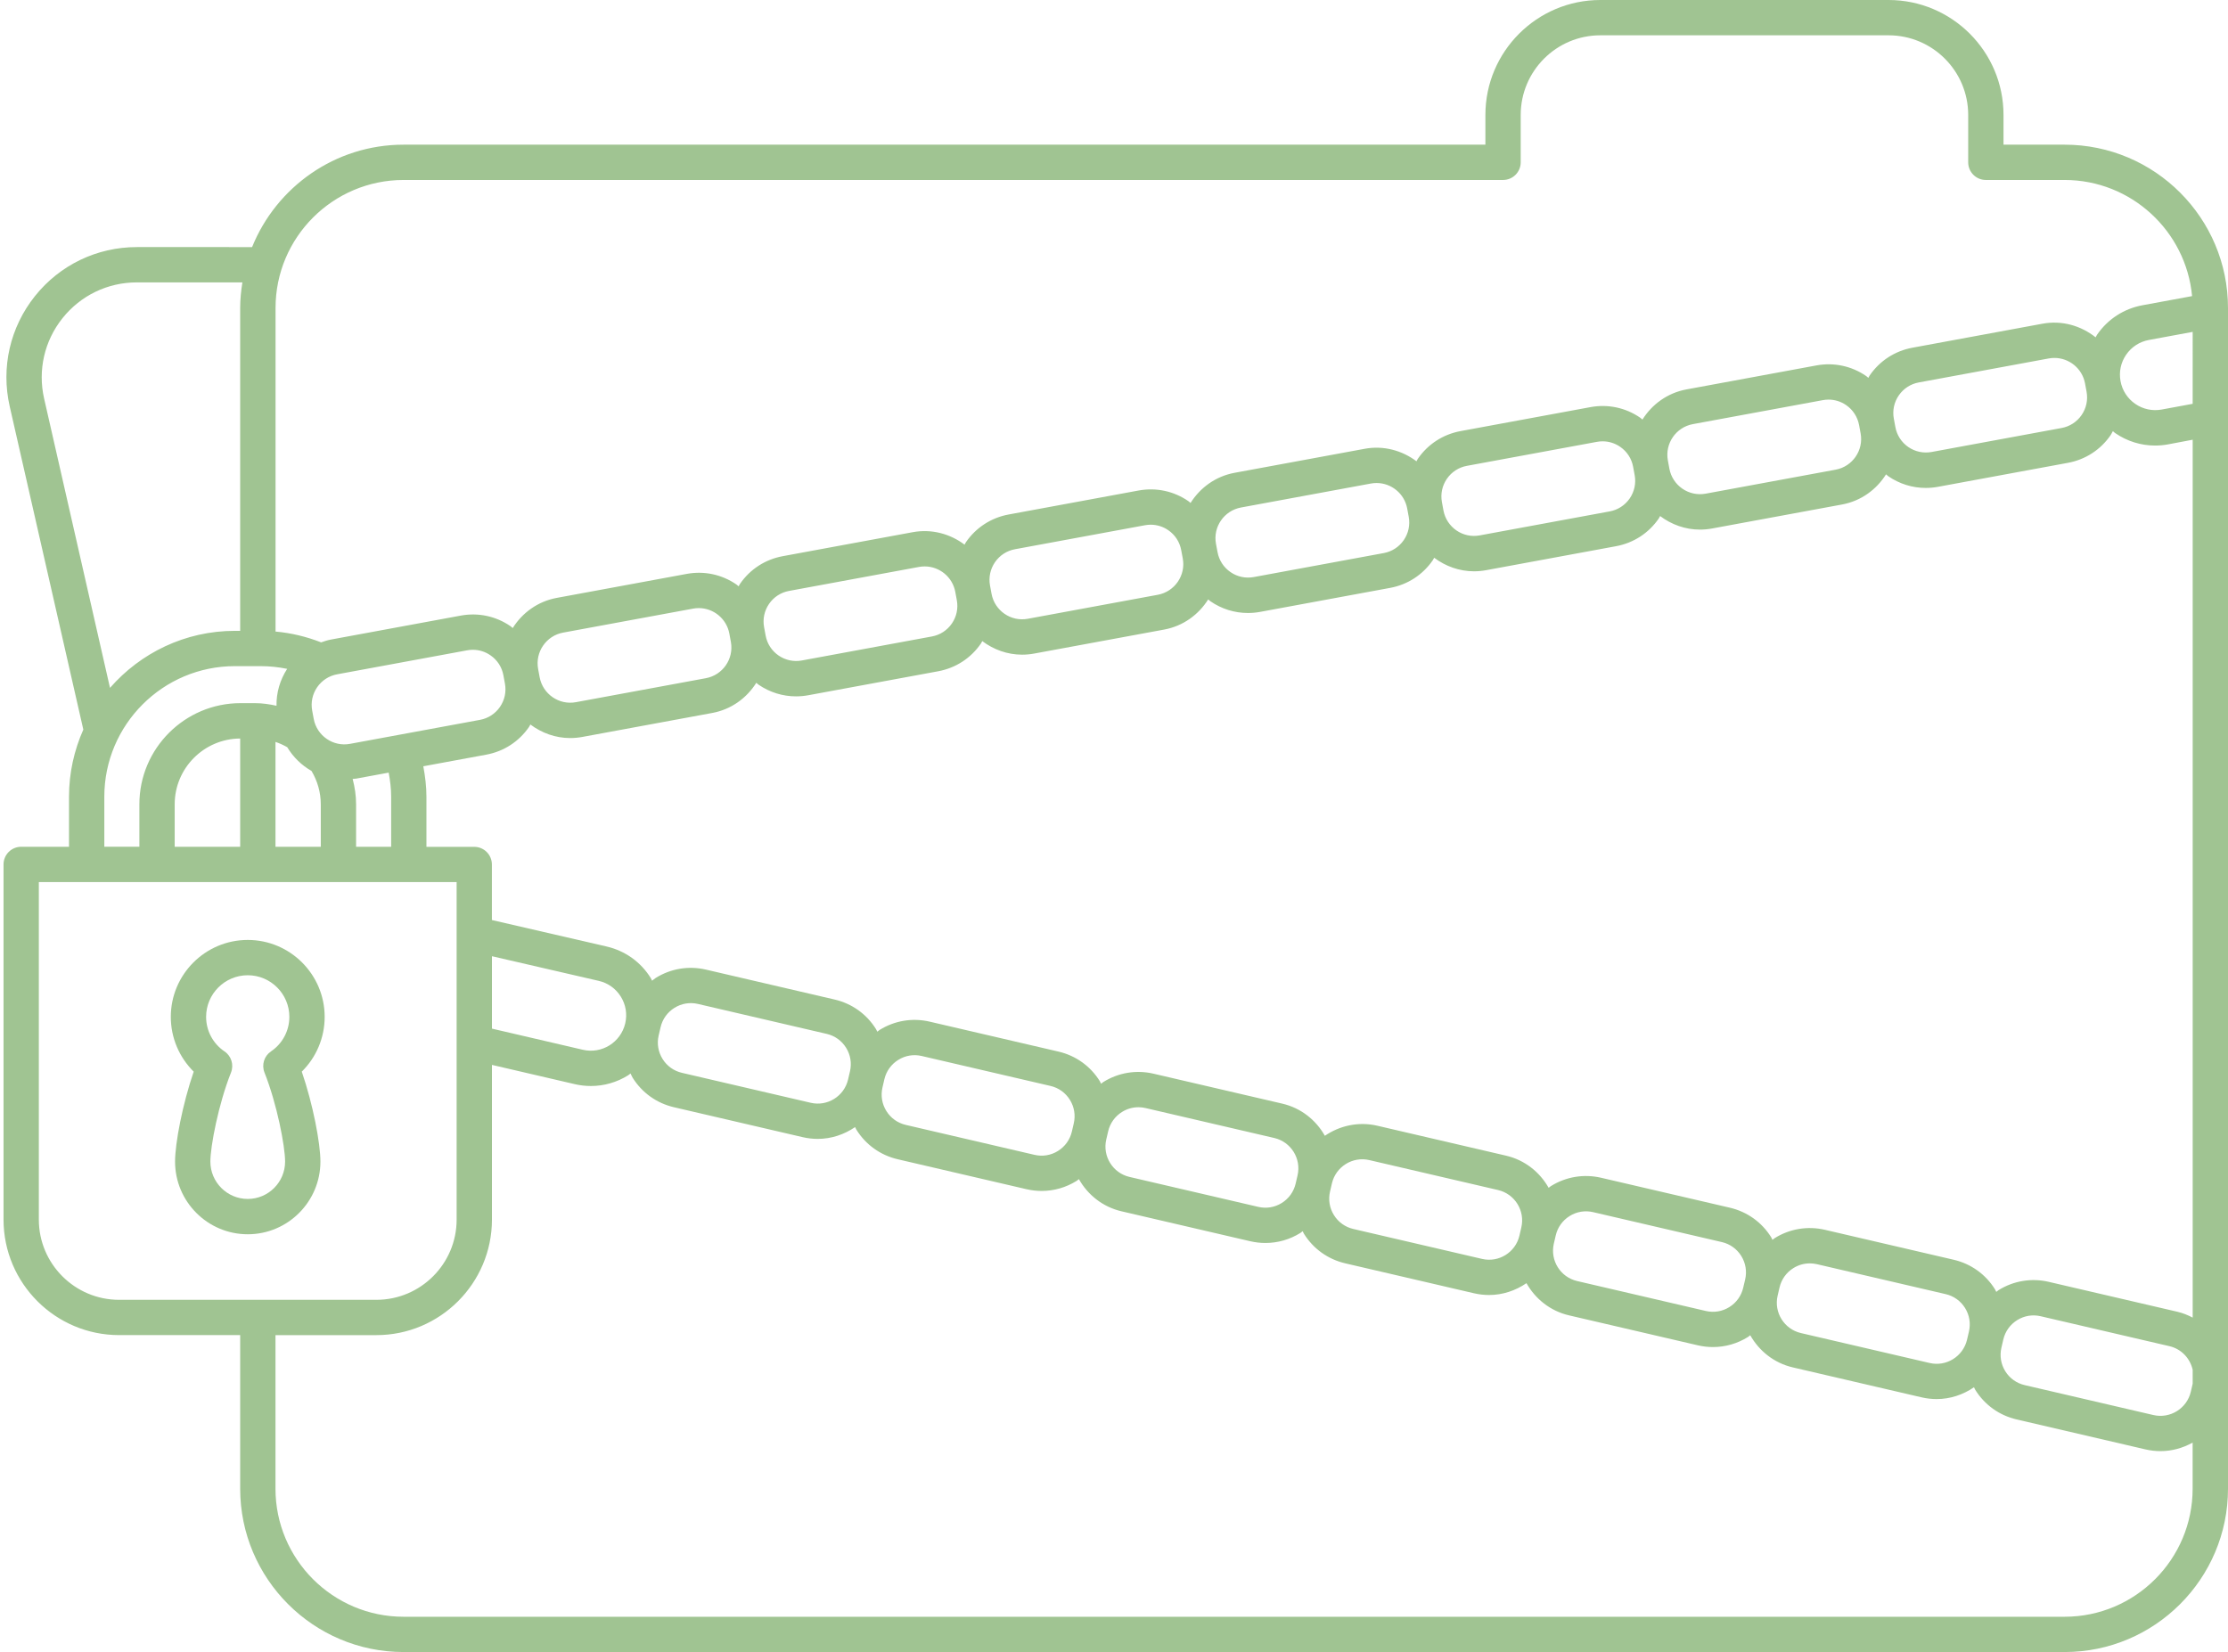 <?xml version="1.0" encoding="UTF-8" standalone="no"?><svg xmlns="http://www.w3.org/2000/svg" xmlns:xlink="http://www.w3.org/1999/xlink" fill="#a0c492" height="93.6" preserveAspectRatio="xMidYMid meet" version="1" viewBox="-0.2 0.0 126.2 93.6" width="126.2" zoomAndPan="magnify"><g id="change1_1"><path d="M126,77.443V17.451c0-5.103-4.151-9.255-9.255-9.255h-3.461V6.51c0-3.59-2.921-6.51-6.511-6.51H90.448 c-3.59,0-6.511,2.92-6.511,6.51v1.686H22.659c-3.883,0-7.208,2.406-8.58,5.802H7.551c-2.26,0-4.364,1.013-5.773,2.779 c-1.409,1.767-1.93,4.043-1.428,6.247l4.17,18.309c-0.517,1.164-0.811,2.448-0.811,3.801v2.838H1c-0.553,0-1,0.448-1,1v20.119 c0,3.609,2.937,6.546,6.546,6.546h6.858v8.701c0,5.103,4.151,9.254,9.255,9.254h94.086c5.104,0,9.255-4.151,9.255-9.254V78.44 C126.042,78.102,126.047,77.768,126,77.443z M111.218,75.899c-0.222,0.947-1.173,1.54-2.118,1.318l-7.292-1.696 c-0.947-0.22-1.539-1.17-1.319-2.116l0.109-0.468c0.107-0.458,0.386-0.849,0.786-1.097c0.283-0.177,0.603-0.267,0.929-0.267 c0.134,0,0.269,0.015,0.402,0.046l7.292,1.696c0.459,0.106,0.85,0.386,1.099,0.786s0.327,0.873,0.221,1.332L111.218,75.899z M98.541,72.951c-0.107,0.459-0.386,0.849-0.786,1.098c-0.399,0.249-0.872,0.328-1.331,0.221l-7.293-1.696 c-0.947-0.22-1.538-1.17-1.318-2.118l0.108-0.466c0.107-0.459,0.386-0.849,0.786-1.098c0.399-0.25,0.872-0.328,1.332-0.221 l7.292,1.696c0.459,0.106,0.85,0.386,1.099,0.786s0.327,0.873,0.221,1.33L98.541,72.951z M85.865,70.002 c-0.221,0.947-1.169,1.54-2.118,1.318l-7.292-1.696c-0.459-0.106-0.849-0.386-1.098-0.786s-0.327-0.873-0.221-1.332l0.108-0.466 c0.221-0.947,1.173-1.539,2.118-1.318l7.292,1.696c0.947,0.22,1.538,1.17,1.318,2.118L85.865,70.002z M73.189,67.054 c-0.107,0.459-0.386,0.849-0.786,1.098c-0.399,0.249-0.872,0.328-1.332,0.22l-7.292-1.696c-0.947-0.22-1.538-1.17-1.318-2.118 l0.108-0.466c0.107-0.459,0.386-0.849,0.786-1.098c0.283-0.176,0.603-0.267,0.929-0.267c0.134,0,0.27,0.016,0.403,0.047 l7.292,1.696c0.947,0.22,1.538,1.17,1.318,2.118L73.189,67.054z M60.514,64.105c-0.107,0.459-0.386,0.849-0.786,1.098 c-0.399,0.25-0.872,0.329-1.332,0.221l-7.292-1.696c-0.459-0.107-0.849-0.386-1.098-0.786c-0.249-0.4-0.327-0.873-0.221-1.332 l0.108-0.466c0.107-0.459,0.386-0.849,0.786-1.098c0.399-0.25,0.87-0.329,1.331-0.221l7.293,1.696 c0.459,0.106,0.849,0.386,1.098,0.786s0.327,0.873,0.221,1.332L60.514,64.105z M47.838,61.156c-0.222,0.948-1.17,1.541-2.118,1.319 l-7.292-1.696c-0.459-0.106-0.85-0.386-1.099-0.786s-0.327-0.873-0.221-1.33l0.109-0.468c0.107-0.459,0.386-0.849,0.786-1.098 c0.399-0.249,0.87-0.328,1.331-0.221l7.292,1.696c0.459,0.106,0.85,0.386,1.099,0.786s0.327,0.873,0.221,1.332L47.838,61.156z M27.665,54.172l6.053,1.397c0.521,0.121,0.965,0.438,1.247,0.893c0.283,0.453,0.371,0.989,0.251,1.51l-0.001,0.005 c-0.253,1.074-1.324,1.747-2.404,1.494l-5.146-1.197V54.172z M113.165,76.352l0.108-0.466c0.107-0.459,0.386-0.849,0.786-1.098 c0.399-0.249,0.872-0.328,1.331-0.22l7.293,1.696c0.682,0.159,1.173,0.697,1.316,1.339v0.787l-0.106,0.458 c-0.221,0.949-1.176,1.537-2.118,1.318l-7.292-1.696c-0.459-0.106-0.85-0.386-1.098-0.785 C113.137,77.285,113.059,76.812,113.165,76.352z M123.137,74.315l-7.293-1.696c-0.977-0.227-1.988-0.061-2.842,0.471 c-0.046,0.029-0.083,0.067-0.128,0.098c-0.027-0.047-0.043-0.098-0.072-0.145c-0.531-0.853-1.363-1.449-2.343-1.676l-7.292-1.696 c-0.978-0.227-1.988-0.06-2.842,0.471c-0.046,0.029-0.083,0.068-0.128,0.098c-0.027-0.047-0.043-0.098-0.071-0.144 c-0.531-0.854-1.363-1.449-2.343-1.677l-7.292-1.696c-0.977-0.227-1.988-0.059-2.842,0.471c-0.047,0.029-0.084,0.068-0.129,0.099 c-0.501-0.886-1.345-1.574-2.413-1.822l-7.292-1.696c-1.07-0.248-2.132-0.004-2.971,0.57c-0.501-0.886-1.345-1.574-2.413-1.822 l-7.292-1.696c-0.979-0.228-1.988-0.061-2.843,0.471c-0.046,0.029-0.083,0.068-0.128,0.098c-0.027-0.047-0.043-0.098-0.071-0.144 c-0.531-0.854-1.362-1.449-2.342-1.677l-7.293-1.696c-0.977-0.228-1.988-0.061-2.842,0.471c-0.046,0.029-0.083,0.067-0.128,0.098 c-0.027-0.047-0.043-0.098-0.072-0.145c-0.531-0.854-1.363-1.449-2.343-1.677l-7.292-1.696c-0.978-0.227-1.988-0.06-2.842,0.471 c-0.075,0.047-0.136,0.108-0.207,0.159c-0.028-0.05-0.045-0.104-0.076-0.153c-0.565-0.908-1.45-1.541-2.494-1.784l-6.504-1.501 v-3.147c0-0.552-0.447-1-1-1h-2.708v-2.838c0-0.583-0.071-1.158-0.177-1.726l3.57-0.659c0.988-0.183,1.847-0.739,2.417-1.567 c0.031-0.045,0.049-0.095,0.078-0.141c0.64,0.481,1.424,0.768,2.256,0.768c0.226,0,0.455-0.021,0.685-0.063l7.362-1.359 c1.077-0.199,1.953-0.847,2.494-1.709c0.044,0.033,0.079,0.074,0.124,0.105c0.636,0.437,1.372,0.664,2.126,0.664 c0.23,0,0.462-0.021,0.692-0.063l7.362-1.359c0.988-0.183,1.847-0.739,2.417-1.567c0.031-0.045,0.049-0.095,0.078-0.141 c0.64,0.481,1.424,0.768,2.256,0.768c0.226,0,0.455-0.021,0.685-0.063l7.362-1.359c1.077-0.199,1.953-0.847,2.494-1.709 c0.044,0.033,0.079,0.074,0.125,0.105c0.635,0.438,1.371,0.665,2.126,0.665c0.229,0,0.461-0.021,0.691-0.063l7.362-1.359 c0.989-0.182,1.848-0.739,2.418-1.567c0.031-0.045,0.049-0.095,0.078-0.141c0.64,0.481,1.424,0.768,2.256,0.768 c0.226,0,0.455-0.021,0.685-0.063l7.362-1.359c0.988-0.183,1.847-0.739,2.417-1.567c0.031-0.045,0.049-0.095,0.078-0.141 c0.64,0.481,1.424,0.768,2.256,0.768c0.226,0,0.455-0.021,0.685-0.063l7.362-1.359c1.077-0.199,1.953-0.847,2.494-1.709 c0.044,0.033,0.079,0.074,0.124,0.105c0.635,0.438,1.371,0.665,2.126,0.665c0.229,0,0.461-0.021,0.691-0.063l7.363-1.359 c0.988-0.182,1.847-0.739,2.417-1.567c0.05-0.073,0.082-0.154,0.127-0.229c0.046,0.035,0.083,0.078,0.131,0.11 c0.675,0.465,1.458,0.707,2.262,0.707c0.243,0,0.489-0.022,0.734-0.067L124,24.911v49.735 C123.73,74.506,123.446,74.387,123.137,74.315z M15.404,47.973v-5.942c0.231,0.077,0.453,0.18,0.667,0.301 c0.337,0.564,0.814,1.025,1.374,1.344c0.339,0.572,0.525,1.217,0.525,1.888v2.408H15.404z M9.695,47.973v-2.408 c0-2.049,1.662-3.716,3.709-3.726v6.134H9.695z M28.314,38.256C28.314,38.256,28.314,38.256,28.314,38.256l0.087,0.472 c0.086,0.463-0.015,0.932-0.281,1.32c-0.268,0.388-0.67,0.649-1.133,0.734l-7.362,1.359c-0.954,0.179-1.878-0.458-2.055-1.414 l-0.087-0.472c-0.086-0.463,0.015-0.932,0.281-1.32c0.268-0.388,0.67-0.649,1.133-0.734l7.363-1.359 c0.107-0.02,0.216-0.03,0.323-0.03c0.354,0,0.699,0.106,0.997,0.312C27.969,37.391,28.229,37.792,28.314,38.256z M31.696,35.839 l7.362-1.359c0.107-0.02,0.215-0.03,0.321-0.03c0.833,0,1.576,0.596,1.733,1.444c0,0,0,0,0,0.001l0.087,0.471 c0.176,0.957-0.459,1.878-1.415,2.055l-7.362,1.359c-0.956,0.179-1.878-0.459-2.055-1.414c0,0,0,0,0-0.001l-0.087-0.471 C30.105,36.937,30.74,36.015,31.696,35.839z M43.361,34.211c0.268-0.388,0.67-0.649,1.133-0.734l7.362-1.359 c0.107-0.02,0.215-0.029,0.32-0.029c0.834,0,1.577,0.595,1.734,1.443c0,0,0,0,0,0.001l0.087,0.471 c0.086,0.463-0.015,0.932-0.281,1.32c-0.268,0.388-0.669,0.649-1.133,0.734l-7.362,1.359c-0.466,0.086-0.933-0.015-1.321-0.281 c-0.388-0.267-0.648-0.669-0.733-1.132c0,0,0,0,0-0.001l-0.087-0.471C42.994,35.068,43.095,34.599,43.361,34.211z M56.159,31.849 c0.268-0.388,0.67-0.649,1.134-0.734l7.362-1.359c0.108-0.02,0.217-0.03,0.324-0.03c0.354,0,0.698,0.106,0.996,0.311 c0.388,0.267,0.648,0.669,0.733,1.135l0.088,0.469c0.176,0.957-0.459,1.878-1.415,2.055l-7.362,1.359 c-0.957,0.18-1.878-0.458-2.055-1.414c0,0,0,0,0-0.001l-0.087-0.471C55.792,32.706,55.893,32.237,56.159,31.849z M70.091,28.752 l7.362-1.359c0.107-0.02,0.215-0.029,0.32-0.029c0.834,0,1.577,0.595,1.734,1.443c0,0,0,0,0,0.001l0.087,0.471 c0.086,0.463-0.015,0.932-0.281,1.32c-0.268,0.388-0.67,0.649-1.134,0.734l-7.362,1.359c-0.466,0.084-0.933-0.014-1.319-0.282 c-0.389-0.267-0.649-0.669-0.734-1.135l-0.088-0.469C68.5,29.851,69.135,28.929,70.091,28.752z M81.756,27.125 c0.268-0.388,0.67-0.649,1.133-0.734l7.363-1.359c0.107-0.02,0.216-0.03,0.323-0.03c0.354,0,0.699,0.106,0.997,0.312 c0.388,0.267,0.648,0.669,0.733,1.132c0,0,0,0,0,0.001l0.087,0.471c0.086,0.463-0.015,0.932-0.281,1.32 c-0.268,0.388-0.67,0.649-1.133,0.734l-7.362,1.359c-0.958,0.181-1.878-0.458-2.055-1.414c0,0,0,0,0-0.001l-0.087-0.471 C81.389,27.981,81.489,27.513,81.756,27.125z M95.688,24.028l7.362-1.359c0.108-0.02,0.217-0.03,0.324-0.03 c0.354,0,0.698,0.106,0.996,0.311c0.388,0.267,0.648,0.67,0.734,1.133l0.087,0.47c0.176,0.957-0.459,1.879-1.415,2.055 l-7.362,1.359c-0.956,0.177-1.877-0.458-2.055-1.414c0,0,0,0,0-0.001l-0.087-0.471C94.097,25.126,94.731,24.205,95.688,24.028z M107.353,22.4c0.268-0.388,0.669-0.649,1.133-0.734l7.362-1.359c0.107-0.02,0.215-0.029,0.32-0.029 c0.834,0,1.577,0.595,1.734,1.443l0.087,0.472c0.086,0.463-0.015,0.932-0.281,1.32c-0.268,0.388-0.669,0.649-1.133,0.734 l-7.363,1.359c-0.467,0.084-0.932-0.015-1.32-0.281c-0.388-0.267-0.648-0.669-0.733-1.133l-0.087-0.471 C106.985,23.257,107.086,22.788,107.353,22.4z M124,22.877l-1.754,0.324c-0.523,0.097-1.059-0.017-1.499-0.32 c-0.44-0.304-0.737-0.761-0.834-1.288c-0.098-0.526,0.016-1.058,0.319-1.499c0.304-0.441,0.761-0.737,1.287-0.834l2.48-0.458 V22.877z M19.775,44.128c0.071-0.009,0.142-0.006,0.213-0.02l1.828-0.337c0.084,0.449,0.14,0.903,0.14,1.364v2.838h-1.986v-2.408 C19.971,45.074,19.896,44.594,19.775,44.128z M22.659,10.196h62.278c0.553,0,1-0.448,1-1V6.51c0-2.487,2.023-4.51,4.511-4.51 h16.325c2.487,0,4.511,2.023,4.511,4.51v2.686c0,0.552,0.447,1,1,1h4.461c3.772,0,6.878,2.895,7.221,6.579l-2.81,0.518 c-1.052,0.194-1.965,0.786-2.571,1.667c-0.033,0.048-0.053,0.102-0.083,0.151c-0.823-0.656-1.905-0.978-3.017-0.771l-7.362,1.359 c-0.988,0.182-1.847,0.739-2.417,1.567c-0.031,0.045-0.049,0.095-0.078,0.141c-0.043-0.033-0.078-0.073-0.123-0.104 c-0.828-0.57-1.828-0.783-2.817-0.601l-7.362,1.359c-1.077,0.199-1.953,0.847-2.494,1.709c-0.044-0.033-0.079-0.074-0.124-0.105 c-0.828-0.57-1.83-0.783-2.817-0.601l-7.363,1.359c-0.988,0.183-1.847,0.739-2.417,1.567c-0.031,0.045-0.05,0.096-0.079,0.142 c-0.814-0.613-1.864-0.907-2.94-0.706l-7.362,1.359c-1.077,0.199-1.953,0.847-2.494,1.709c-0.044-0.033-0.079-0.074-0.125-0.105 c-0.827-0.57-1.829-0.782-2.817-0.601l-7.362,1.359c-0.988,0.182-1.848,0.739-2.418,1.567c-0.031,0.045-0.05,0.096-0.079,0.142 c-0.813-0.613-1.863-0.906-2.94-0.706l-7.362,1.359c-0.988,0.183-1.847,0.739-2.417,1.567c-0.031,0.045-0.049,0.095-0.078,0.141 c-0.043-0.033-0.078-0.073-0.123-0.104c-0.828-0.57-1.828-0.784-2.817-0.601l-7.362,1.359c-1.077,0.199-1.953,0.847-2.494,1.709 c-0.044-0.033-0.079-0.074-0.124-0.105c-0.827-0.57-1.829-0.783-2.817-0.601l-7.363,1.359c-0.19,0.035-0.37,0.096-0.549,0.158 c-0.83-0.325-1.693-0.533-2.581-0.612V17.451C15.404,13.45,18.659,10.196,22.659,10.196z M2.299,22.58 c-0.365-1.607,0.014-3.267,1.042-4.555c1.027-1.288,2.563-2.027,4.21-2.027h5.979c-0.075,0.474-0.126,0.957-0.126,1.453v18.288 h-0.299c-2.822,0-5.35,1.256-7.074,3.231L2.299,22.58z M5.709,45.134c0-4.078,3.318-7.396,7.396-7.396h1.455 c0.511,0,1.014,0.053,1.506,0.154c-0.409,0.631-0.616,1.352-0.604,2.091c-0.4-0.088-0.806-0.148-1.22-0.148h-0.819 c-3.158,0-5.728,2.569-5.728,5.728v2.408H5.709V45.134z M2,69.092V49.973h2.709h18.248h2.708v19.119 c0,2.507-2.039,4.546-4.546,4.546H6.546C4.039,73.638,2,71.599,2,69.092z M116.745,91.593H22.659c-4,0-7.255-3.254-7.255-7.254 v-8.701h5.715c3.609,0,6.546-2.937,6.546-6.546v-8.763l4.692,1.091c0.304,0.071,0.61,0.105,0.915,0.105 c0.738,0,1.465-0.206,2.107-0.606c0.049-0.031,0.088-0.072,0.136-0.104c0.041,0.078,0.069,0.16,0.116,0.235 c0.531,0.854,1.363,1.449,2.343,1.677l7.292,1.696c0.285,0.066,0.571,0.098,0.853,0.098c0.77,0,1.501-0.248,2.116-0.669 c0.027,0.048,0.043,0.099,0.072,0.146c0.531,0.853,1.363,1.449,2.343,1.677l7.292,1.696c0.285,0.066,0.573,0.099,0.859,0.099 c0.695,0,1.378-0.194,1.982-0.57c0.047-0.029,0.084-0.068,0.129-0.099c0.501,0.886,1.345,1.574,2.413,1.822l7.292,1.696 c0.286,0.066,0.574,0.099,0.86,0.099c0.694,0,1.378-0.193,1.982-0.57c0.046-0.029,0.083-0.068,0.128-0.098 c0.027,0.047,0.043,0.098,0.071,0.144c0.531,0.854,1.362,1.449,2.342,1.677l7.292,1.696c0.286,0.066,0.571,0.098,0.853,0.098 c0.771,0,1.502-0.249,2.118-0.67c0.5,0.887,1.346,1.576,2.413,1.824l7.293,1.696c0.285,0.066,0.573,0.099,0.859,0.099 c0.695,0,1.378-0.194,1.982-0.57c0.047-0.029,0.084-0.068,0.129-0.099c0.501,0.886,1.346,1.574,2.413,1.822l7.292,1.696 c0.286,0.066,0.571,0.098,0.854,0.098c0.769,0,1.5-0.248,2.115-0.669c0.027,0.048,0.043,0.099,0.072,0.146 c0.531,0.854,1.363,1.449,2.343,1.677l7.292,1.696c0.285,0.066,0.573,0.099,0.859,0.099c0.634,0,1.255-0.169,1.818-0.483v2.608 C124,88.338,120.745,91.593,116.745,91.593z" fill="inherit"/><path d="M13.833,53.25c-2.403,0-4.358,1.955-4.358,4.358c0,1.178,0.474,2.291,1.297,3.103c-0.633,1.841-1.056,4.052-1.056,5.096 c0,2.27,1.847,4.117,4.117,4.117c2.27,0,4.116-1.847,4.116-4.117c0-1.042-0.422-3.254-1.056-5.096 c0.823-0.812,1.297-1.924,1.297-3.102C18.19,55.205,16.235,53.25,13.833,53.25z M14.781,60.761 c0.713,1.795,1.168,4.187,1.168,5.045c0,1.167-0.949,2.117-2.116,2.117s-2.117-0.95-2.117-2.117c0-0.858,0.455-3.25,1.169-5.044 c0.173-0.437,0.02-0.936-0.37-1.198c-0.651-0.44-1.04-1.171-1.04-1.956c0-1.3,1.058-2.358,2.358-2.358 c1.3,0,2.357,1.058,2.357,2.358c0,0.785-0.389,1.516-1.04,1.956C14.762,59.826,14.608,60.324,14.781,60.761z" fill="inherit"/></g></svg>